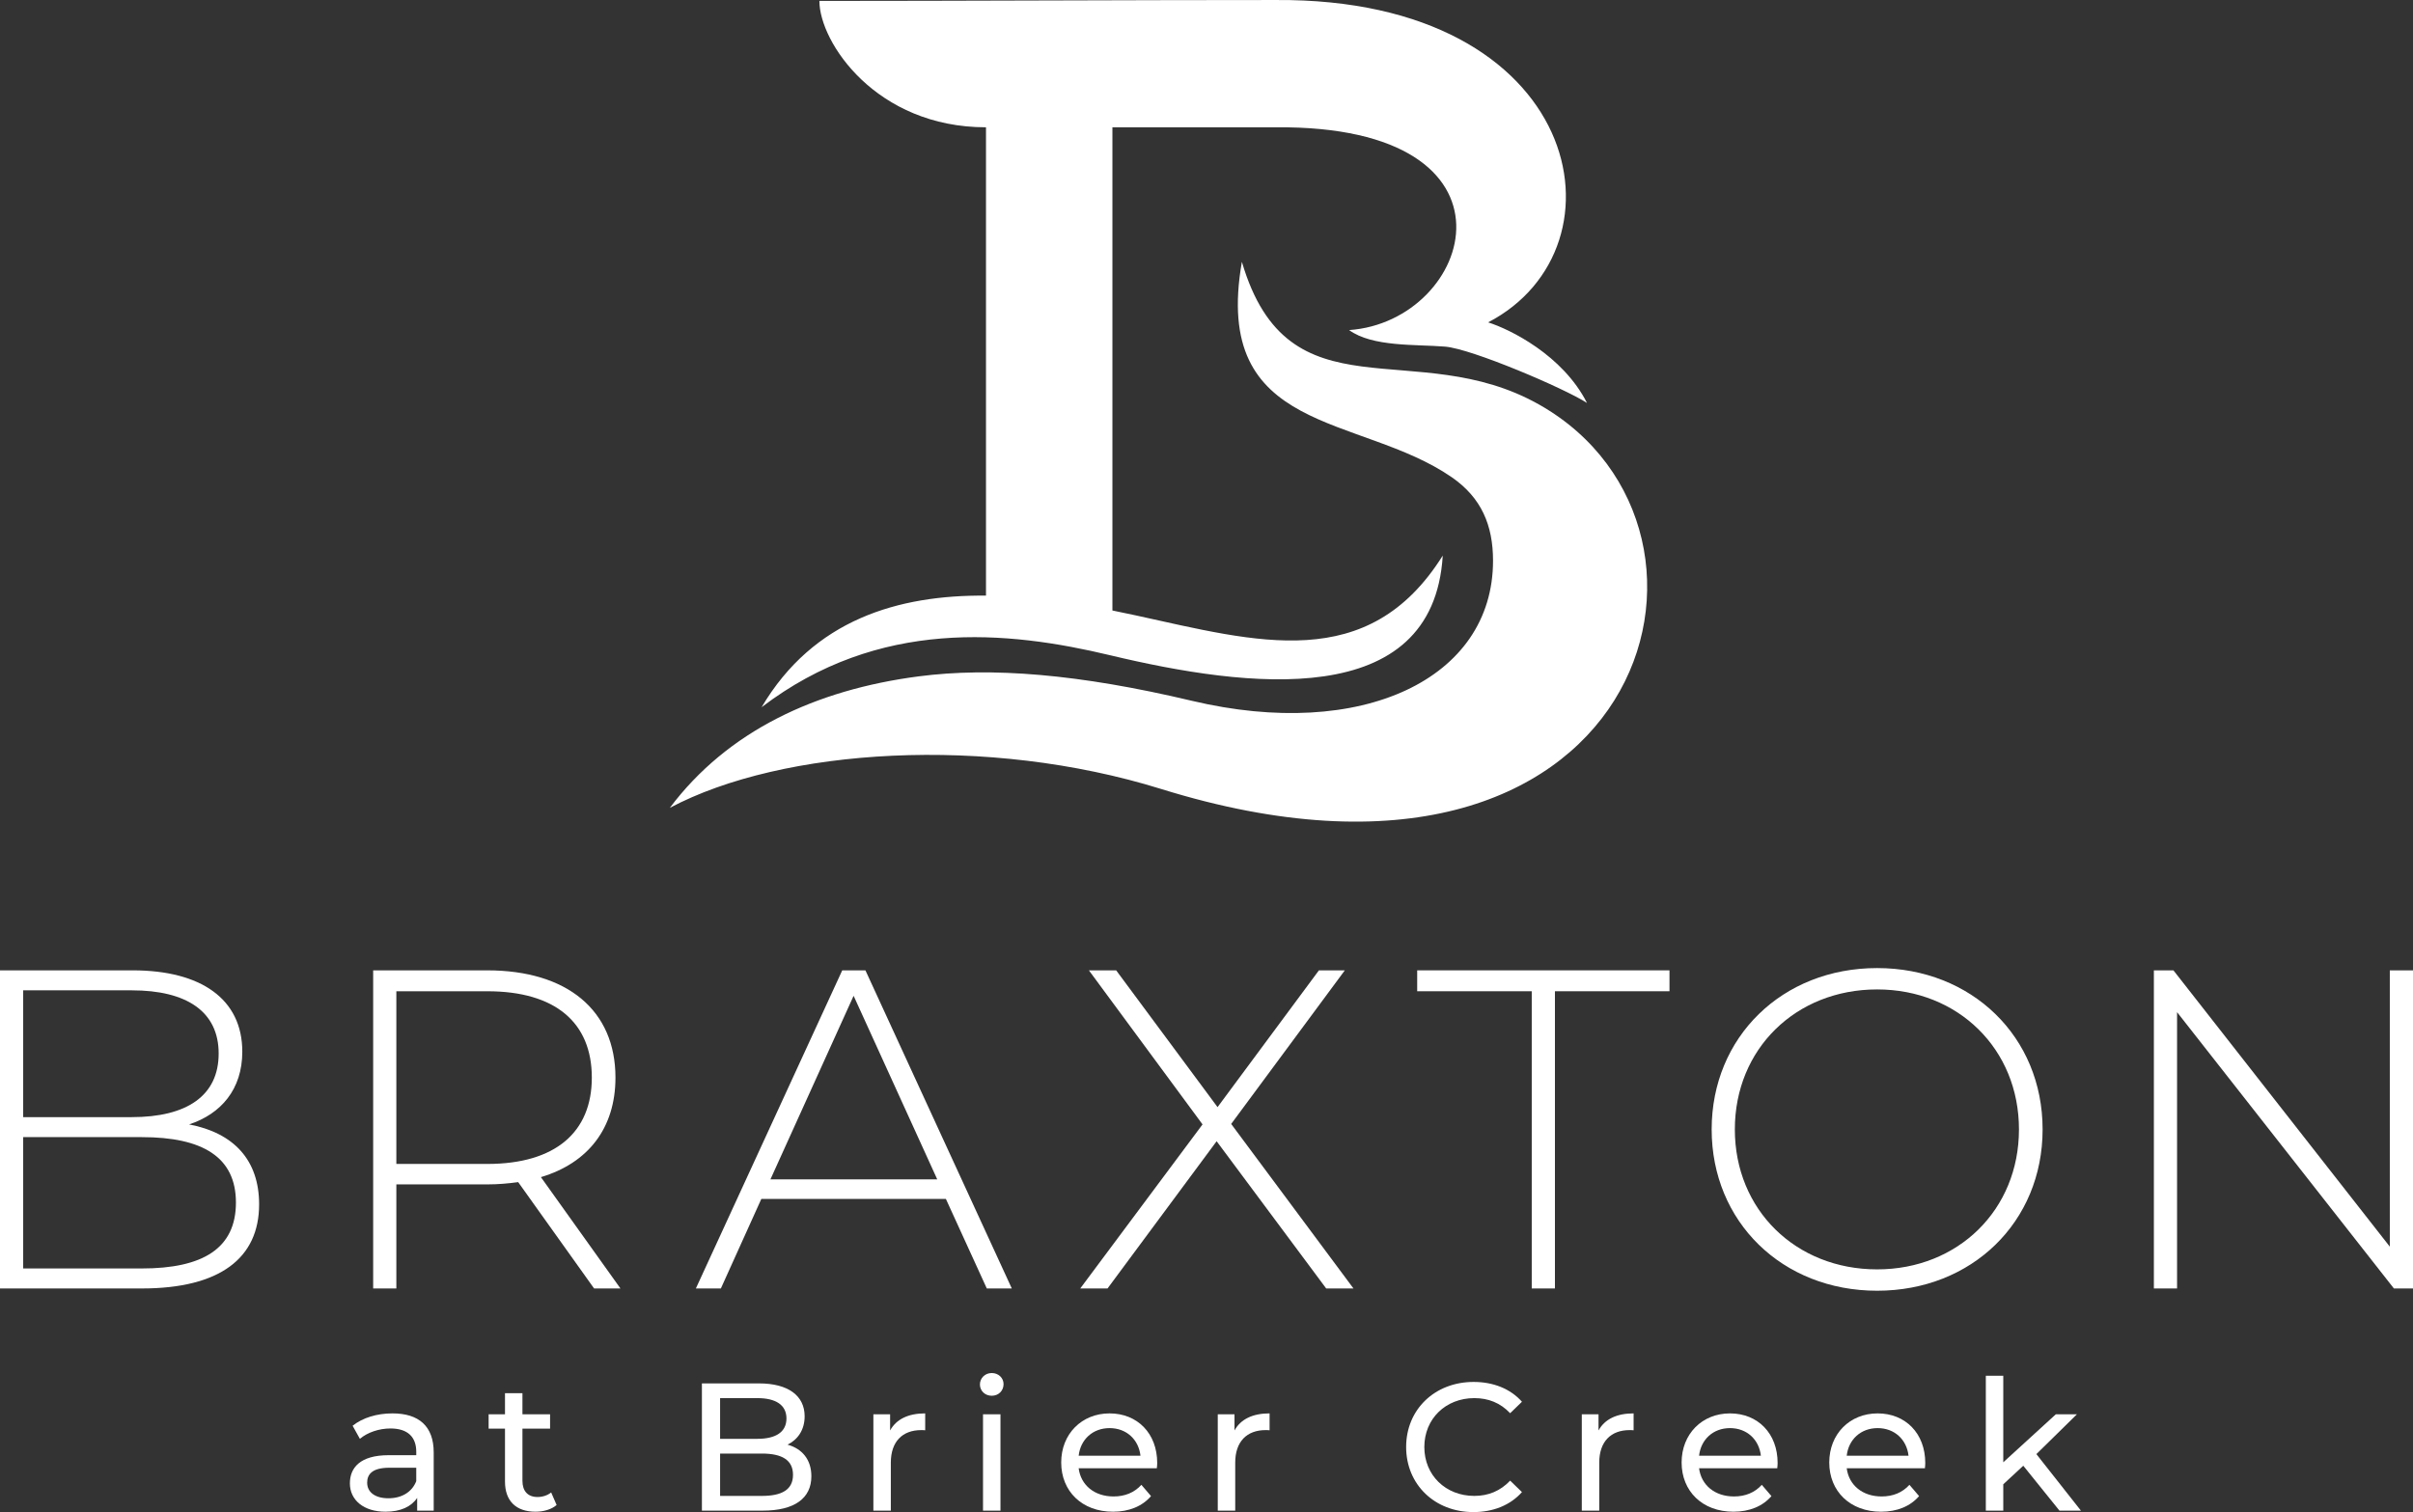 <?xml version="1.0" encoding="UTF-8"?><svg id="Layer_1" xmlns="http://www.w3.org/2000/svg" viewBox="0 0 1080.953 677.58"><rect x="0" y="0" width="1080.953" height="677.58" fill="#333333" stroke="none"/><defs><style>.cls-1{fill-rule:evenodd;}.cls-1,.cls-2{fill:#fff;}</style></defs><path class="cls-2" d="M194.288,650.864v26.064h-7.412v-5.701c-2.606,3.909-7.412,6.189-14.172,6.189-9.774,0-15.964-5.213-15.964-12.706,0-6.923,4.479-12.625,17.349-12.625h12.38v-1.548c0-6.598-3.828-10.426-11.566-10.426-5.131,0-10.344,1.792-13.684,4.644l-3.258-5.865c4.48-3.584,10.915-5.538,17.838-5.538,11.81,0,18.489,5.701,18.489,17.512ZM186.468,663.733v-6.027h-12.055c-7.738,0-9.937,3.014-9.937,6.679,0,4.317,3.584,7.005,9.53,7.005,5.864,0,10.507-2.688,12.462-7.656Z"/><path class="cls-2" d="M249.352,674.403c-2.362,2.037-5.946,3.014-9.448,3.014-8.715,0-13.684-4.806-13.684-13.521v-23.702h-7.331v-6.435h7.331v-9.448h7.819v9.448h12.381v6.435h-12.381v23.376c0,4.644,2.444,7.25,6.761,7.25,2.281,0,4.479-.733,6.109-2.037l2.443,5.62Z"/><path class="cls-2" d="M363.468,661.534c0,9.774-7.412,15.395-21.829,15.395h-27.205v-57.016h25.576c13.114,0,20.444,5.538,20.444,14.742,0,6.19-3.176,10.508-7.656,12.707,6.435,1.791,10.67,6.597,10.67,14.172ZM322.58,626.51v18.245h16.697c8.308,0,13.032-3.096,13.032-9.123s-4.724-9.122-13.032-9.122h-16.697ZM355.242,660.882c0-6.598-4.887-9.53-13.928-9.53h-18.733v18.979h18.733c9.041,0,13.928-2.851,13.928-9.448Z"/><path class="cls-2" d="M414.46,633.352v7.574c-.651-.081-1.222-.081-1.792-.081-8.39,0-13.602,5.132-13.602,14.58v21.503h-7.819v-43.169h7.494v7.249c2.769-5.05,8.145-7.656,15.72-7.656Z"/><path class="cls-2" d="M438.979,620.401c0-2.851,2.281-5.132,5.294-5.132s5.294,2.199,5.294,4.969c0,2.933-2.199,5.213-5.294,5.213-3.014,0-5.294-2.199-5.294-5.05ZM440.364,633.759h7.819v43.169h-7.819v-43.169Z"/><path class="cls-2" d="M518.233,657.95h-35.024c.978,7.575,7.086,12.625,15.639,12.625,5.05,0,9.286-1.71,12.462-5.213l4.317,5.05c-3.91,4.561-9.856,7.005-17.023,7.005-13.928,0-23.214-9.203-23.214-22.073,0-12.787,9.204-21.991,21.666-21.991s21.34,8.959,21.34,22.236c0,.651-.082,1.629-.163,2.361ZM483.209,652.33h27.693c-.815-7.249-6.271-12.38-13.847-12.38-7.493,0-13.032,5.05-13.847,12.38Z"/><path class="cls-2" d="M568.738,633.352v7.574c-.651-.081-1.222-.081-1.792-.081-8.39,0-13.603,5.132-13.603,14.58v21.503h-7.82v-43.169h7.494v7.249c2.769-5.05,8.146-7.656,15.721-7.656Z"/><path class="cls-2" d="M629.911,648.42c0-16.86,12.87-29.16,30.219-29.16,8.797,0,16.453,3.014,21.666,8.879l-5.294,5.131c-4.398-4.643-9.774-6.76-16.046-6.76-12.869,0-22.399,9.285-22.399,21.91s9.53,21.91,22.399,21.91c6.271,0,11.648-2.199,16.046-6.842l5.294,5.132c-5.213,5.864-12.869,8.959-21.747,8.959-17.268,0-30.138-12.299-30.138-29.159Z"/><path class="cls-2" d="M731.81,633.352v7.574c-.651-.081-1.222-.081-1.792-.081-8.39,0-13.602,5.132-13.602,14.58v21.503h-7.819v-43.169h7.493v7.249c2.769-5.05,8.146-7.656,15.721-7.656Z"/><path class="cls-2" d="M796.159,657.95h-35.024c.978,7.575,7.086,12.625,15.639,12.625,5.05,0,9.285-1.71,12.462-5.213l4.317,5.05c-3.91,4.561-9.855,7.005-17.023,7.005-13.929,0-23.214-9.203-23.214-22.073,0-12.787,9.204-21.991,21.666-21.991s21.341,8.959,21.341,22.236c0,.651-.082,1.629-.163,2.361ZM761.134,652.33h27.693c-.815-7.249-6.271-12.38-13.847-12.38-7.493,0-13.032,5.05-13.847,12.38Z"/><path class="cls-2" d="M862.3,657.95h-35.024c.978,7.575,7.086,12.625,15.639,12.625,5.05,0,9.285-1.71,12.462-5.213l4.317,5.05c-3.91,4.561-9.855,7.005-17.023,7.005-13.929,0-23.214-9.203-23.214-22.073,0-12.787,9.204-21.991,21.666-21.991s21.341,8.959,21.341,22.236c0,.651-.082,1.629-.163,2.361ZM827.276,652.33h27.693c-.815-7.249-6.271-12.38-13.847-12.38-7.493,0-13.032,5.05-13.847,12.38Z"/><path class="cls-2" d="M906.37,656.81l-8.96,8.308v11.81h-7.819v-60.437h7.819v38.77l23.539-21.503h9.448l-18.163,17.838,19.955,25.331h-9.61l-16.209-20.118Z"/><path class="cls-2" d="M116.077,539.698c0,24.029-17.513,37.674-52.54,37.674H0v-142.551h59.464c30.546,0,49.078,12.83,49.078,36.452,0,16.902-9.571,27.899-23.826,32.583,20.161,3.869,31.361,16.088,31.361,35.842ZM10.386,443.781v56.817h48.671c24.641,0,38.896-9.571,38.896-28.511,0-18.735-14.255-28.307-38.896-28.307H10.386ZM105.691,538.883c0-20.365-14.866-29.325-42.154-29.325H10.386v58.853h53.151c27.288,0,42.154-8.961,42.154-29.528Z"/><path class="cls-2" d="M266.138,577.372l-34.008-47.652c-4.481.61-8.96,1.018-13.848,1.018h-40.728v46.635h-10.386v-142.551h51.114c35.841,0,57.428,17.921,57.428,48.06,0,22.605-12.219,38.285-33.398,44.599l35.638,49.893h-11.812ZM218.282,521.573c30.547,0,46.838-14.255,46.838-38.692,0-24.641-16.291-38.691-46.838-38.691h-40.728v77.384h40.728Z"/><path class="cls-2" d="M423.732,537.254h-82.68l-18.124,40.118h-11.201l65.573-142.551h10.386l65.573,142.551h-11.201l-18.328-40.118ZM419.863,528.498l-37.471-82.272-37.267,82.272h74.737Z"/><path class="cls-2" d="M594.094,577.372l-49.079-65.981-48.874,65.981h-12.219l54.78-73.516-50.911-69.035h12.219l45.413,61.297,45.412-61.297h11.607l-50.91,68.832,54.779,73.719h-12.218Z"/><path class="cls-2" d="M686.177,444.189h-51.318v-9.368h113.022v9.368h-51.318v133.183h-10.386v-133.183Z"/><path class="cls-2" d="M766.774,506.096c0-41.34,31.565-72.294,74.127-72.294,42.357,0,74.126,30.751,74.126,72.294s-31.769,72.294-74.126,72.294c-42.562,0-74.127-30.954-74.127-72.294ZM904.437,506.096c0-36.045-27.288-62.723-63.536-62.723-36.452,0-63.741,26.678-63.741,62.723s27.289,62.723,63.741,62.723c36.248,0,63.536-26.678,63.536-62.723Z"/><path class="cls-2" d="M1080.953,434.821v142.551h-8.554l-97.138-123.815v123.815h-10.386v-142.551h8.757l96.935,123.815v-123.815h10.386Z"/><path class="cls-1" d="M533.88,314.027c76.197,18.083,134.956-9.825,134.956-62.775,0-15.857-5.191-28.206-18.475-37.389-41.24-28.509-107.65-18.677-94.032-96.53,20.907,71.174,77.832,32.456,133.424,64.108,99.007,56.368,46.64,239.325-169.58,172.111-77.732-24.167-169.456-18.416-220.108,8.454,25.833-34.414,65.242-52.895,111.473-58.921,32.528-4.239,71.758-1.065,122.342,10.941h0ZM341.178,316.909c23.263-39.361,61.346-50.357,100.518-50.003V57.041c-49.199,0-74.63-38.09-74.63-56.626C426.736.415,511.792-.001,571.458.006c138.068-.979,159.813,110.865,95.173,144.447,9.725,3.068,33.414,14.651,44.297,36.108-10.075-6.517-51.587-24.266-63.579-25.239-13.253-1.072-32.47.216-42.992-7.413,55.795-3.878,83.153-91.885-32.899-90.868h-73.132v216.525c3.559.711,7.066,1.45,10.508,2.202,54.184,11.841,104.056,26.506,137.477-26.808-4.291,70.072-87.845,59.288-148.955,44.672-45.97-10.996-103.593-16.84-156.179,23.277"/></svg>